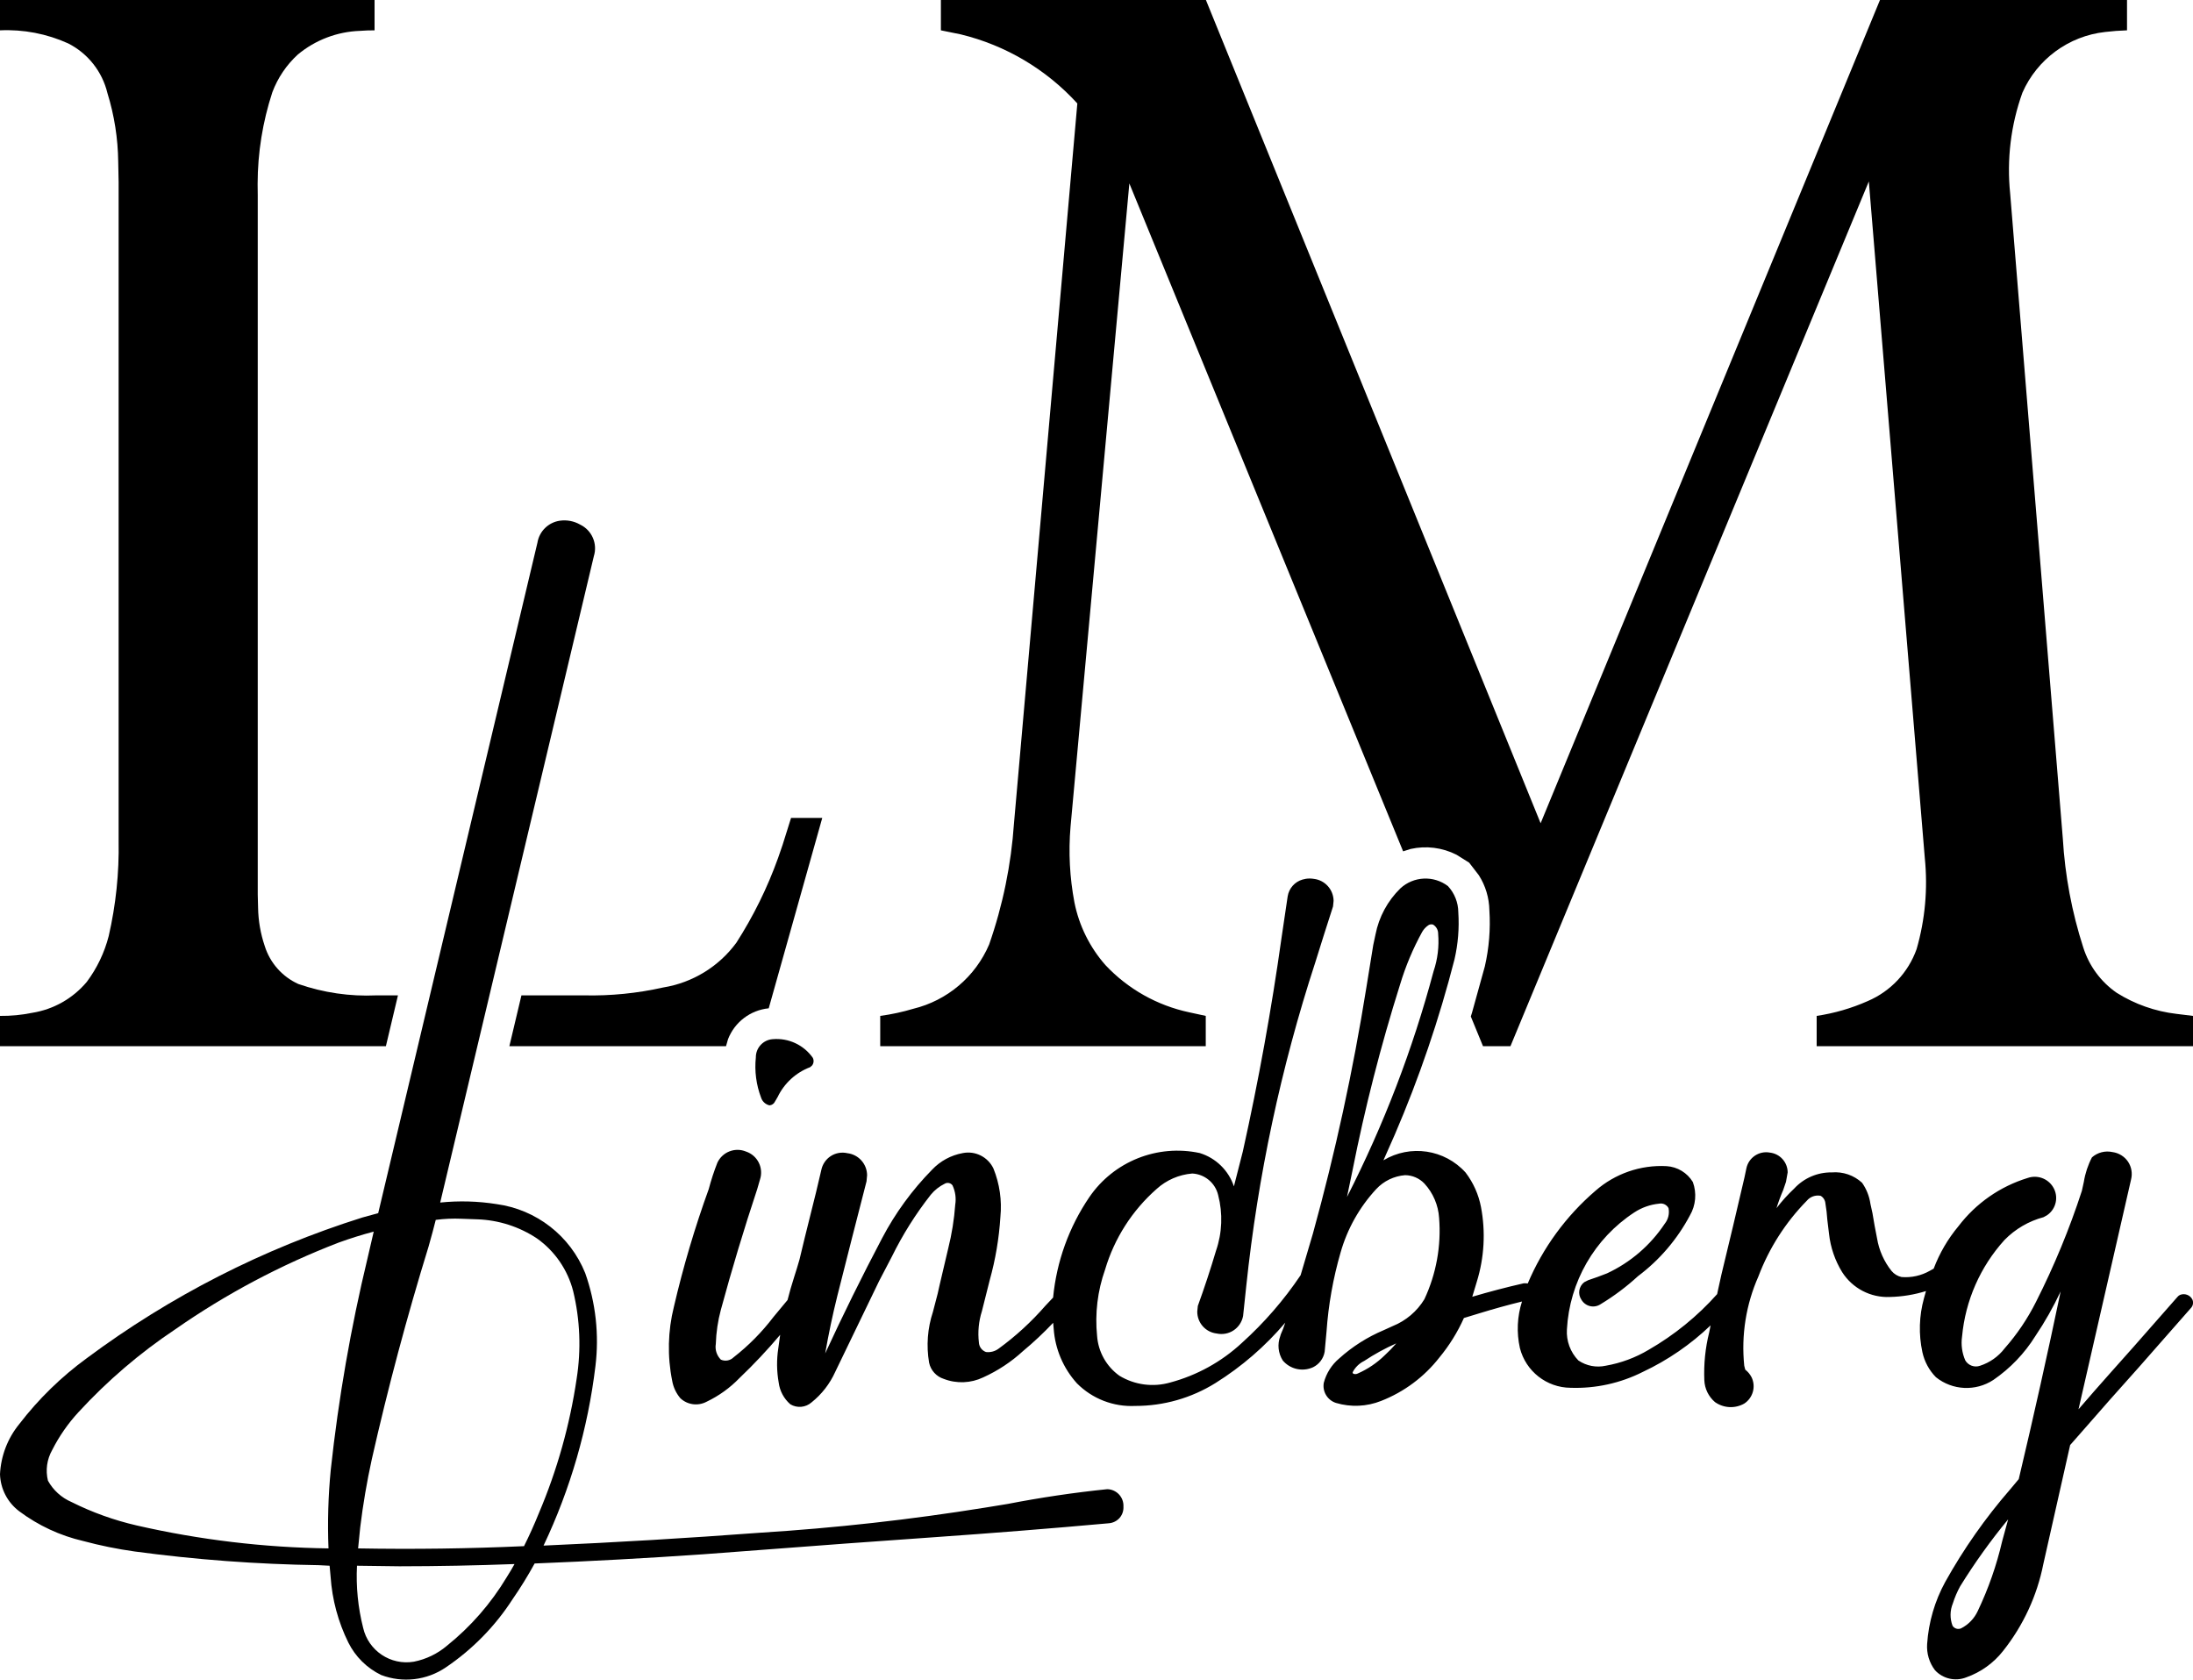 <?xml version="1.0" encoding="UTF-8"?>
<svg xmlns="http://www.w3.org/2000/svg" xmlns:xlink="http://www.w3.org/1999/xlink" width="70.492mm" height="53.984mm" viewBox="-347.246 -68.992 70.492 53.984">
    <path transform="matrix(-1,0,0,1,0,0)" style="stroke:none;fill:#000000;fill-rule:evenodd" d="M347.246,-68.017C346.493,-68.052,345.742,-67.908,345.055,-67.597C344.419,-67.275,343.958,-66.689,343.792,-65.997C343.571,-65.283,343.455,-64.542,343.446,-63.795L343.433,-63.14L343.433,-41.964C343.414,-40.935,343.521,-39.908,343.752,-38.905C343.888,-38.374,344.127,-37.875,344.455,-37.435C344.899,-36.904,345.521,-36.55,346.205,-36.44C346.547,-36.37,346.897,-36.336,347.246,-36.34L347.246,-35.366L334.842,-35.366L334.454,-37L335.148,-37C336,-36.961,336.85,-37.086,337.655,-37.365C338.175,-37.6,338.569,-38.046,338.738,-38.591C338.871,-38.984,338.942,-39.395,338.95,-39.809L338.961,-40.239L338.961,-62.714L338.965,-63.083C338.963,-64.083,338.803,-65.076,338.492,-66.026C338.318,-66.49,338.037,-66.906,337.671,-67.241C337.108,-67.708,336.405,-67.975,335.674,-68C335.518,-68.012,335.362,-68.018,335.206,-68.017L335.206,-68.992L347.246,-68.992L347.246,-68.017z"/>
    <path transform="matrix(-1,0,0,1,0,0)" style="stroke:none;fill:#000000;fill-rule:evenodd" d="M322.089,-41.841L322.235,-41.417C322.578,-40.461,323.028,-39.546,323.577,-38.691C324.143,-37.921,324.988,-37.405,325.931,-37.253C326.764,-37.066,327.616,-36.981,328.469,-37L330.485,-37L330.873,-35.366L323.909,-35.366L323.844,-35.593C323.629,-36.143,323.124,-36.526,322.536,-36.584L320.815,-42.704L321.818,-42.704L322.089,-41.841z"/>
    <path transform="matrix(-1,0,0,1,0,0)" style="stroke:none;fill:#000000;fill-rule:evenodd" d="M297.724,-42.532L308.483,-68.992L317.002,-68.992L317.002,-68.017L316.363,-67.887C314.921,-67.537,313.616,-66.764,312.616,-65.667L314.652,-42.532C314.743,-41.203,315.012,-39.892,315.451,-38.635C315.893,-37.6,316.797,-36.835,317.889,-36.569C318.237,-36.465,318.592,-36.388,318.952,-36.34L318.952,-35.366L308.488,-35.366L308.488,-36.34L309.018,-36.455C310.048,-36.674,310.987,-37.202,311.709,-37.969C312.215,-38.542,312.561,-39.24,312.71,-39.99C312.861,-40.789,312.904,-41.605,312.835,-42.416L310.944,-63.096L302.144,-41.629L301.902,-41.706C301.405,-41.816,300.885,-41.752,300.43,-41.521L300.022,-41.266L299.712,-40.864C299.495,-40.526,299.378,-40.134,299.371,-39.732C299.332,-39.128,299.382,-38.521,299.517,-37.932L299.931,-36.438L299.968,-36.321L299.576,-35.366L298.694,-35.366L287.174,-63.161L285.375,-41.415C285.275,-40.43,285.364,-39.436,285.639,-38.485C285.907,-37.734,286.476,-37.129,287.21,-36.816C287.733,-36.584,288.285,-36.424,288.851,-36.34L288.851,-35.366L276.754,-35.366L276.754,-36.34L277.284,-36.405C277.967,-36.485,278.624,-36.716,279.206,-37.082C279.716,-37.434,280.094,-37.947,280.281,-38.538C280.648,-39.674,280.869,-40.853,280.939,-42.045L282.631,-62.771C282.744,-63.868,282.61,-64.976,282.237,-66.014C281.763,-67.091,280.75,-67.834,279.58,-67.964C279.346,-67.992,279.111,-68.01,278.875,-68.017L278.875,-68.992L286.816,-68.992L297.724,-42.532z"/>
    <path transform="matrix(-1,0,0,1,0,0)" style="stroke:none;fill:#000000;fill-rule:evenodd" d="M322.408,-35.592C322.714,-35.571,322.952,-35.314,322.95,-35.006C322.996,-34.567,322.938,-34.123,322.781,-33.711C322.741,-33.588,322.639,-33.495,322.513,-33.465C322.434,-33.47,322.365,-33.518,322.333,-33.591L322.25,-33.732C322.038,-34.174,321.664,-34.518,321.205,-34.692L321.144,-34.745C321.087,-34.817,321.078,-34.915,321.121,-34.996C321.414,-35.409,321.903,-35.636,322.408,-35.592z"/>
    <path transform="matrix(-1,0,0,1,0,0)" style="stroke:none;fill:#000000;fill-rule:evenodd" d="M305.268,-40.747L305.378,-40.722C305.628,-40.65,305.814,-40.439,305.855,-40.182L306.051,-38.858C306.375,-36.55,306.791,-34.256,307.297,-31.981L307.583,-30.861C307.755,-31.375,308.164,-31.773,308.681,-31.932C310.042,-32.224,311.445,-31.664,312.23,-30.515C312.884,-29.554,313.284,-28.444,313.395,-27.287L313.644,-27.023C314.092,-26.508,314.597,-26.045,315.149,-25.643C315.265,-25.557,315.41,-25.519,315.553,-25.537C315.683,-25.584,315.772,-25.703,315.78,-25.841C315.82,-26.18,315.787,-26.523,315.684,-26.848L315.433,-27.845C315.247,-28.51,315.132,-29.193,315.089,-29.882C315.037,-30.41,315.114,-30.944,315.313,-31.436C315.491,-31.808,315.898,-32.012,316.302,-31.93C316.677,-31.862,317.02,-31.676,317.282,-31.4C317.926,-30.746,318.47,-30,318.896,-29.187C319.537,-27.971,320.145,-26.739,320.721,-25.492C320.613,-26.112,320.483,-26.729,320.331,-27.34C320.02,-28.573,319.71,-29.792,319.392,-31.023L319.374,-31.221C319.378,-31.581,319.647,-31.883,320.005,-31.927C320.189,-31.969,320.383,-31.937,320.542,-31.834C320.701,-31.731,320.81,-31.568,320.847,-31.382L321.015,-30.67L321.379,-29.207L321.547,-28.509C321.6,-28.322,321.657,-28.137,321.717,-27.952L321.834,-27.568L321.931,-27.208L322.037,-27.081L322.387,-26.659C322.756,-26.175,323.186,-25.739,323.667,-25.365C323.775,-25.259,323.938,-25.23,324.075,-25.292C324.207,-25.425,324.268,-25.613,324.237,-25.797C324.225,-26.168,324.171,-26.535,324.075,-26.893C323.721,-28.199,323.33,-29.495,322.904,-30.779L322.818,-31.077C322.758,-31.255,322.771,-31.451,322.854,-31.62C322.937,-31.789,323.084,-31.918,323.263,-31.979C323.616,-32.127,324.023,-31.97,324.186,-31.623C324.295,-31.346,324.388,-31.062,324.464,-30.774C324.912,-29.537,325.286,-28.273,325.584,-26.992C325.779,-26.212,325.798,-25.399,325.639,-24.612C325.603,-24.405,325.512,-24.211,325.376,-24.051C325.147,-23.836,324.806,-23.792,324.529,-23.941C324.136,-24.129,323.779,-24.386,323.476,-24.7C323.015,-25.139,322.579,-25.603,322.168,-26.09L322.229,-25.651C322.285,-25.289,322.28,-24.92,322.216,-24.558C322.182,-24.287,322.049,-24.038,321.843,-23.858C321.626,-23.726,321.348,-23.751,321.157,-23.92C320.83,-24.182,320.57,-24.517,320.398,-24.899C319.925,-25.878,319.46,-26.839,318.988,-27.818L318.579,-28.601C318.232,-29.306,317.813,-29.974,317.327,-30.592C317.205,-30.741,317.052,-30.861,316.879,-30.946C316.795,-30.996,316.685,-30.973,316.628,-30.893C316.538,-30.699,316.507,-30.483,316.541,-30.271C316.575,-29.798,316.651,-29.328,316.766,-28.868L317.041,-27.699L317.105,-27.414L317.258,-26.826C317.432,-26.3,317.474,-25.74,317.381,-25.194C317.329,-24.948,317.149,-24.749,316.909,-24.673C316.498,-24.514,316.039,-24.532,315.641,-24.722C315.173,-24.934,314.741,-25.219,314.362,-25.567C314.021,-25.85,313.698,-26.154,313.393,-26.476L313.376,-26.283C313.33,-25.632,313.067,-25.014,312.629,-24.53C312.136,-24.034,311.456,-23.77,310.757,-23.804C309.844,-23.802,308.95,-24.057,308.175,-24.54C307.332,-25.067,306.576,-25.721,305.933,-26.48C305.973,-26.351,306.021,-26.225,306.077,-26.103L306.095,-26.042C306.191,-25.784,306.16,-25.496,306.012,-25.264C305.773,-24.982,305.376,-24.894,305.04,-25.047C304.842,-25.143,304.703,-25.329,304.666,-25.546L304.606,-26.195C304.546,-27.054,304.394,-27.906,304.155,-28.733C303.939,-29.494,303.547,-30.192,303.01,-30.772C302.768,-31.033,302.436,-31.193,302.08,-31.221C301.846,-31.219,301.623,-31.122,301.461,-30.953C301.18,-30.649,301.013,-30.257,300.987,-29.844C300.916,-28.948,301.079,-28.049,301.46,-27.234C301.696,-26.845,302.053,-26.542,302.475,-26.372L302.77,-26.238C303.294,-26.017,303.777,-25.711,304.199,-25.33C304.441,-25.127,304.614,-24.853,304.694,-24.547C304.744,-24.263,304.575,-23.987,304.301,-23.9C303.823,-23.758,303.312,-23.781,302.849,-23.966C302.111,-24.255,301.465,-24.737,300.978,-25.361C300.659,-25.747,300.394,-26.173,300.19,-26.63L299.674,-26.787C299.227,-26.924,298.777,-27.049,298.323,-27.16C298.478,-26.676,298.501,-26.159,298.39,-25.663C298.2,-24.918,297.532,-24.394,296.764,-24.387C295.957,-24.359,295.157,-24.535,294.436,-24.899C293.635,-25.276,292.9,-25.781,292.26,-26.394L292.306,-26.166C292.431,-25.665,292.483,-25.15,292.462,-24.634C292.452,-24.361,292.327,-24.104,292.119,-23.927C291.841,-23.731,291.476,-23.712,291.18,-23.879C290.898,-24.062,290.797,-24.427,290.945,-24.729C290.994,-24.823,291.063,-24.906,291.147,-24.971L291.179,-25.097C291.279,-26.078,291.122,-27.067,290.723,-27.968C290.379,-28.877,289.85,-29.704,289.17,-30.397C289.062,-30.528,288.891,-30.59,288.724,-30.558C288.635,-30.507,288.578,-30.415,288.57,-30.314C288.54,-30.138,288.519,-29.961,288.508,-29.784L288.454,-29.337C288.406,-28.9,288.262,-28.479,288.032,-28.105C287.7,-27.583,287.114,-27.278,286.496,-27.306C286.103,-27.315,285.713,-27.379,285.337,-27.496L285.402,-27.263C285.558,-26.7,285.576,-26.106,285.453,-25.535C285.387,-25.23,285.236,-24.949,285.017,-24.727C284.486,-24.301,283.741,-24.266,283.172,-24.639C282.63,-25.011,282.17,-25.49,281.822,-26.048C281.514,-26.505,281.242,-26.986,281.008,-27.485C281.43,-25.468,281.879,-23.457,282.355,-21.452L282.631,-21.122C283.428,-20.205,284.128,-19.207,284.719,-18.146C285.055,-17.532,285.253,-16.852,285.3,-16.154C285.321,-15.852,285.232,-15.552,285.048,-15.31C284.794,-15.034,284.395,-14.942,284.045,-15.079C283.576,-15.244,283.164,-15.539,282.858,-15.93C282.211,-16.745,281.767,-17.702,281.565,-18.722L280.703,-22.547L280.288,-23.019L279.434,-23.993L278.496,-25.045C277.937,-25.678,277.38,-26.311,276.824,-26.947C276.751,-27.021,276.732,-27.133,276.775,-27.227C276.849,-27.37,277.02,-27.433,277.17,-27.373C277.203,-27.358,277.232,-27.335,277.255,-27.306L278.66,-25.708L279.432,-24.841C279.77,-24.462,280.103,-24.081,280.434,-23.696L278.746,-31.077C278.695,-31.275,278.729,-31.485,278.843,-31.655C278.957,-31.824,279.139,-31.935,279.341,-31.963C279.576,-32.015,279.822,-31.952,280.002,-31.793C280.131,-31.546,280.219,-31.28,280.263,-31.005L280.326,-30.718C280.724,-29.493,281.217,-28.302,281.798,-27.153C282.069,-26.612,282.408,-26.109,282.808,-25.655C283.009,-25.392,283.285,-25.197,283.6,-25.095C283.778,-25.032,283.977,-25.104,284.074,-25.268C284.179,-25.509,284.215,-25.775,284.177,-26.036C284.071,-27.19,283.592,-28.279,282.813,-29.138C282.468,-29.491,282.034,-29.744,281.557,-29.871L281.444,-29.934C281.148,-30.137,281.064,-30.536,281.253,-30.841C281.423,-31.117,281.761,-31.237,282.068,-31.131C282.953,-30.86,283.731,-30.318,284.292,-29.582C284.633,-29.174,284.902,-28.713,285.09,-28.216L285.213,-28.148C285.489,-27.991,285.806,-27.921,286.123,-27.947C286.248,-27.974,286.361,-28.043,286.443,-28.141C286.686,-28.445,286.847,-28.807,286.91,-29.191C286.964,-29.459,287.014,-29.728,287.057,-29.998L287.123,-30.3C287.158,-30.543,287.25,-30.775,287.391,-30.976C287.654,-31.219,288.007,-31.34,288.364,-31.31C288.823,-31.317,289.262,-31.128,289.573,-30.791C289.779,-30.597,289.97,-30.386,290.142,-30.161C290.081,-30.359,290.009,-30.554,289.926,-30.745L289.837,-31.007L289.783,-31.31C289.785,-31.636,290.029,-31.908,290.352,-31.946C290.702,-32.013,291.041,-31.785,291.111,-31.436L291.173,-31.142C291.414,-30.103,291.659,-29.069,291.911,-28.033L292.019,-27.543L292.05,-27.398C292.684,-26.686,293.429,-26.081,294.255,-25.606C294.678,-25.354,295.143,-25.182,295.628,-25.097C295.933,-25.029,296.252,-25.09,296.511,-25.266C296.769,-25.532,296.902,-25.894,296.879,-26.264C296.796,-27.79,295.993,-29.185,294.715,-30.022C294.476,-30.18,294.201,-30.277,293.916,-30.305C293.795,-30.33,293.671,-30.272,293.613,-30.163C293.577,-29.986,293.621,-29.802,293.734,-29.661C294.194,-28.968,294.836,-28.416,295.59,-28.065C295.79,-27.986,295.992,-27.912,296.196,-27.845L296.322,-27.781C296.497,-27.647,296.537,-27.4,296.413,-27.218C296.353,-27.115,296.254,-27.041,296.139,-27.013C296.023,-26.985,295.901,-27.006,295.801,-27.071C295.369,-27.332,294.965,-27.634,294.594,-27.975C293.902,-28.494,293.333,-29.16,292.927,-29.924C292.736,-30.25,292.701,-30.646,292.831,-31.001C293.012,-31.299,293.327,-31.489,293.675,-31.511C294.512,-31.556,295.333,-31.271,295.963,-30.718C296.908,-29.906,297.653,-28.887,298.138,-27.74C298.181,-27.746,298.225,-27.748,298.269,-27.745C298.824,-27.619,299.375,-27.474,299.921,-27.313L299.775,-27.797C299.535,-28.574,299.489,-29.398,299.641,-30.197C299.718,-30.6,299.887,-30.978,300.135,-31.304C300.808,-32.052,301.915,-32.217,302.777,-31.698L302.411,-32.526C301.626,-34.351,300.985,-36.235,300.492,-38.159C300.378,-38.654,300.337,-39.162,300.37,-39.669C300.372,-39.982,300.491,-40.284,300.704,-40.513C301.165,-40.861,301.808,-40.83,302.232,-40.439C302.643,-40.037,302.922,-39.52,303.032,-38.956L303.104,-38.619L303.326,-37.248C303.752,-34.584,304.325,-31.946,305.043,-29.346L305.439,-28.006C305.977,-27.205,306.612,-26.474,307.329,-25.828C307.981,-25.223,308.771,-24.787,309.63,-24.557C310.181,-24.399,310.773,-24.477,311.263,-24.774C311.681,-25.073,311.944,-25.542,311.981,-26.054C312.054,-26.775,311.966,-27.503,311.724,-28.186C311.427,-29.189,310.852,-30.087,310.067,-30.778C309.75,-31.065,309.348,-31.239,308.922,-31.274C308.522,-31.254,308.183,-30.973,308.09,-30.583C307.935,-29.991,307.959,-29.367,308.159,-28.79C308.336,-28.194,308.531,-27.603,308.743,-27.018L308.761,-26.839C308.764,-26.478,308.495,-26.173,308.137,-26.132C307.949,-26.091,307.753,-26.127,307.593,-26.233C307.433,-26.339,307.323,-26.507,307.288,-26.695L307.186,-27.659C306.814,-31.193,306.071,-34.678,304.969,-38.055C304.782,-38.658,304.591,-39.258,304.397,-39.858L304.379,-40.037C304.383,-40.399,304.653,-40.701,305.012,-40.744C305.096,-40.758,305.183,-40.76,305.268,-40.747zM302.545,-25.617L302.733,-25.434C302.985,-25.187,303.279,-24.988,303.602,-24.846C303.648,-24.822,303.703,-24.821,303.751,-24.841L303.768,-24.882C303.688,-25.042,303.557,-25.171,303.395,-25.25C303.068,-25.467,302.723,-25.656,302.364,-25.815L302.545,-25.617zM282.889,-19.452C283.068,-18.681,283.33,-17.932,283.67,-17.218C283.781,-16.975,283.971,-16.776,284.209,-16.655C284.308,-16.612,284.424,-16.647,284.483,-16.738C284.571,-16.97,284.568,-17.227,284.474,-17.456C284.414,-17.646,284.336,-17.829,284.24,-18.004C283.775,-18.756,283.259,-19.476,282.696,-20.159L282.889,-19.452zM301.182,-39.275C301.079,-39.213,301.016,-39.101,301.018,-38.98C300.984,-38.573,301.034,-38.162,301.165,-37.775C301.835,-35.265,302.768,-32.834,303.948,-30.52L303.775,-31.353C303.375,-33.377,302.864,-35.377,302.243,-37.345C302.066,-37.934,301.828,-38.502,301.531,-39.041C301.481,-39.127,301.412,-39.201,301.329,-39.256C301.285,-39.284,301.231,-39.291,301.182,-39.275z"/>
    <path transform="matrix(-1,0,0,1,0,0)" style="stroke:none;fill:#000000;fill-rule:evenodd" d="M329.25,-52.256C329.619,-52.203,329.911,-51.916,329.971,-51.548L335.089,-30L335.602,-29.859C338.785,-28.858,341.777,-27.331,344.454,-25.34C345.275,-24.742,346.007,-24.028,346.626,-23.222C347,-22.765,347.217,-22.199,347.246,-21.609C347.231,-21.138,347.003,-20.7,346.626,-20.417C346.014,-19.96,345.314,-19.634,344.57,-19.462C344.027,-19.316,343.475,-19.204,342.918,-19.126C340.958,-18.862,338.984,-18.715,337.007,-18.686L336.651,-18.668L336.619,-18.314C336.569,-17.579,336.376,-16.86,336.049,-16.199C335.823,-15.745,335.452,-15.378,334.995,-15.156C334.303,-14.893,333.527,-14.984,332.916,-15.4C332.06,-15.978,331.33,-16.723,330.77,-17.591C330.514,-17.961,330.277,-18.345,330.061,-18.74C328.253,-18.812,326.447,-18.911,324.642,-19.036L320.045,-19.382L317.221,-19.584C315.346,-19.715,313.473,-19.864,311.601,-20.033C311.468,-20.044,311.344,-20.106,311.256,-20.206C311.169,-20.307,311.126,-20.439,311.134,-20.572C311.127,-20.715,311.179,-20.855,311.277,-20.96C311.375,-21.064,311.511,-21.126,311.655,-21.128C312.73,-21.018,313.799,-20.859,314.86,-20.653L315.578,-20.536C317.979,-20.149,320.397,-19.88,322.824,-19.728C325.138,-19.555,327.456,-19.417,329.774,-19.315C328.91,-21.136,328.347,-23.084,328.106,-25.085C327.983,-26.093,328.096,-27.116,328.435,-28.073C328.917,-29.271,330.005,-30.117,331.284,-30.291C331.883,-30.386,332.492,-30.403,333.096,-30.341L328.157,-51.117C328.032,-51.516,328.219,-51.948,328.596,-52.13C328.794,-52.244,329.024,-52.288,329.25,-52.256zM330.825,-18.516L330.963,-18.291C331.468,-17.452,332.116,-16.709,332.88,-16.096C333.184,-15.838,333.549,-15.662,333.94,-15.584C334.688,-15.456,335.406,-15.936,335.574,-16.675C335.739,-17.326,335.805,-17.998,335.771,-18.668L334.406,-18.65C333.173,-18.651,331.94,-18.675,330.707,-18.722L330.825,-18.516zM332.413,-29.82L331.905,-29.802C331.22,-29.779,330.555,-29.566,329.985,-29.187C329.409,-28.778,328.998,-28.178,328.822,-27.494C328.6,-26.572,328.562,-25.615,328.71,-24.679C328.929,-23.194,329.336,-21.744,329.922,-20.363C330.068,-20.001,330.228,-19.646,330.402,-19.297C332.178,-19.217,333.957,-19.193,335.735,-19.225L335.667,-19.902C335.578,-20.637,335.453,-21.366,335.295,-22.089C334.774,-24.393,334.164,-26.676,333.468,-28.933L333.341,-29.392L333.239,-29.784C332.965,-29.82,332.689,-29.832,332.413,-29.82zM335.43,-28.558C335.97,-26.317,336.366,-24.043,336.614,-21.751C336.696,-20.911,336.72,-20.068,336.687,-19.225C338.76,-19.253,340.825,-19.499,342.846,-19.961C343.574,-20.128,344.28,-20.381,344.947,-20.715C345.269,-20.854,345.536,-21.095,345.705,-21.402C345.787,-21.736,345.738,-22.087,345.569,-22.386C345.345,-22.829,345.06,-23.239,344.723,-23.604C343.795,-24.613,342.75,-25.508,341.61,-26.268C339.978,-27.406,338.214,-28.341,336.357,-29.055C335.988,-29.189,335.613,-29.306,335.233,-29.407L335.43,-28.558z"/>
</svg>
